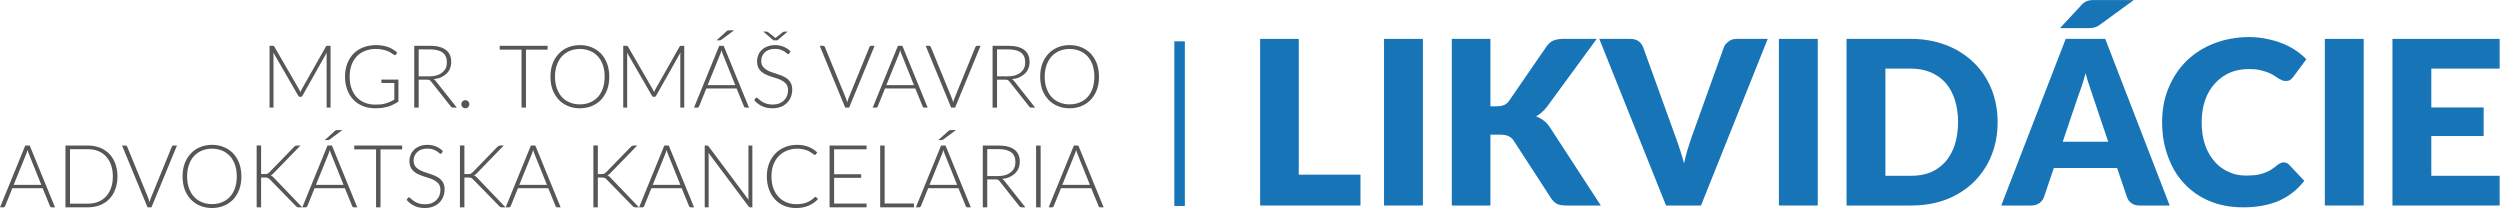 <?xml version="1.0" encoding="UTF-8" standalone="no"?>
<!DOCTYPE svg PUBLIC "-//W3C//DTD SVG 1.1//EN" "http://www.w3.org/Graphics/SVG/1.1/DTD/svg11.dtd">
<svg width="100%" height="100%" viewBox="0 0 2507 209" version="1.1" xmlns="http://www.w3.org/2000/svg" xmlns:xlink="http://www.w3.org/1999/xlink" xml:space="preserve" xmlns:serif="http://www.serif.com/" style="fill-rule:evenodd;clip-rule:evenodd;stroke-linejoin:round;stroke-miterlimit:2;">
    <g transform="matrix(1,0,0,1,-1.438,-505.903)">
        <g transform="matrix(4.167,0,0,4.167,0,0)">
            <g transform="matrix(21,0,0,21,63.009,147.299)">
                <path d="M0.445,-0.206C0.45,-0.197 0.454,-0.187 0.458,-0.176C0.46,-0.181 0.462,-0.187 0.464,-0.192C0.466,-0.197 0.469,-0.202 0.472,-0.207L0.75,-0.698C0.752,-0.702 0.755,-0.705 0.758,-0.706C0.76,-0.707 0.764,-0.708 0.769,-0.708L0.804,-0.708L0.804,0L0.759,0L0.759,-0.603C0.759,-0.612 0.76,-0.621 0.761,-0.631L0.482,-0.136C0.477,-0.127 0.471,-0.123 0.462,-0.123L0.454,-0.123C0.446,-0.123 0.439,-0.127 0.434,-0.136L0.148,-0.631C0.149,-0.621 0.15,-0.612 0.15,-0.603L0.15,0L0.105,0L0.105,-0.708L0.14,-0.708C0.145,-0.708 0.148,-0.707 0.151,-0.706C0.154,-0.705 0.157,-0.702 0.16,-0.698L0.445,-0.206Z" style="fill:rgb(87,85,85);fill-rule:nonzero;"/>
            </g>
            <g transform="matrix(21,0,0,21,82.077,147.299)">
                <path d="M0.409,-0.034C0.433,-0.034 0.456,-0.035 0.476,-0.037C0.496,-0.04 0.514,-0.044 0.531,-0.049C0.548,-0.054 0.565,-0.06 0.58,-0.067C0.596,-0.074 0.611,-0.082 0.627,-0.091L0.627,-0.282L0.491,-0.282C0.487,-0.282 0.484,-0.283 0.482,-0.285C0.479,-0.287 0.478,-0.29 0.478,-0.293L0.478,-0.321L0.674,-0.321L0.674,-0.07C0.656,-0.057 0.638,-0.046 0.619,-0.037C0.6,-0.027 0.579,-0.019 0.558,-0.012C0.536,-0.006 0.513,-0.001 0.488,0.003C0.462,0.006 0.435,0.008 0.406,0.008C0.355,0.008 0.308,-0.001 0.266,-0.018C0.224,-0.035 0.187,-0.059 0.157,-0.091C0.127,-0.122 0.104,-0.16 0.087,-0.205C0.07,-0.25 0.062,-0.299 0.062,-0.354C0.062,-0.409 0.07,-0.458 0.087,-0.503C0.104,-0.547 0.127,-0.585 0.158,-0.617C0.189,-0.648 0.226,-0.673 0.27,-0.69C0.314,-0.707 0.363,-0.716 0.417,-0.716C0.444,-0.716 0.469,-0.714 0.492,-0.71C0.515,-0.706 0.536,-0.701 0.556,-0.694C0.575,-0.687 0.594,-0.678 0.611,-0.667C0.628,-0.657 0.644,-0.645 0.66,-0.631L0.646,-0.609C0.643,-0.604 0.639,-0.602 0.634,-0.602C0.631,-0.602 0.628,-0.602 0.625,-0.604C0.62,-0.606 0.613,-0.61 0.603,-0.618C0.594,-0.625 0.581,-0.632 0.565,-0.641C0.549,-0.649 0.528,-0.656 0.504,-0.662C0.48,-0.668 0.45,-0.672 0.416,-0.672C0.37,-0.672 0.328,-0.664 0.291,-0.65C0.254,-0.635 0.222,-0.614 0.196,-0.587C0.17,-0.559 0.15,-0.526 0.136,-0.487C0.122,-0.447 0.115,-0.403 0.115,-0.354C0.115,-0.304 0.122,-0.259 0.136,-0.22C0.15,-0.18 0.17,-0.146 0.196,-0.119C0.222,-0.091 0.253,-0.07 0.289,-0.056C0.325,-0.041 0.365,-0.034 0.409,-0.034Z" style="fill:rgb(87,85,85);fill-rule:nonzero;"/>
            </g>
            <g transform="matrix(21,0,0,21,97.512,147.299)">
                <path d="M0.171,-0.32L0.171,0L0.12,0L0.12,-0.708L0.301,-0.708C0.382,-0.708 0.443,-0.692 0.484,-0.66C0.524,-0.629 0.544,-0.583 0.544,-0.522C0.544,-0.494 0.539,-0.47 0.53,-0.448C0.521,-0.425 0.507,-0.406 0.49,-0.389C0.472,-0.372 0.451,-0.358 0.427,-0.347C0.402,-0.336 0.374,-0.329 0.343,-0.326C0.351,-0.321 0.358,-0.314 0.365,-0.306L0.608,0L0.564,0C0.558,0 0.554,-0.001 0.55,-0.003C0.546,-0.005 0.542,-0.008 0.539,-0.013L0.312,-0.3C0.306,-0.307 0.3,-0.313 0.294,-0.316C0.287,-0.319 0.277,-0.32 0.264,-0.32L0.171,-0.32ZM0.171,-0.358L0.294,-0.358C0.325,-0.358 0.353,-0.362 0.378,-0.369C0.403,-0.377 0.424,-0.388 0.441,-0.402C0.458,-0.416 0.472,-0.432 0.481,-0.452C0.49,-0.472 0.494,-0.494 0.494,-0.519C0.494,-0.569 0.478,-0.606 0.445,-0.631C0.412,-0.655 0.364,-0.667 0.301,-0.667L0.171,-0.667L0.171,-0.358Z" style="fill:rgb(87,85,85);fill-rule:nonzero;"/>
            </g>
            <g transform="matrix(21,0,0,21,110.259,147.299)">
                <path d="M0.053,-0.039C0.053,-0.045 0.054,-0.051 0.056,-0.057C0.058,-0.062 0.062,-0.067 0.066,-0.071C0.07,-0.075 0.075,-0.079 0.08,-0.081C0.086,-0.084 0.092,-0.085 0.099,-0.085C0.105,-0.085 0.111,-0.084 0.117,-0.081C0.122,-0.079 0.127,-0.075 0.131,-0.071C0.135,-0.067 0.139,-0.062 0.141,-0.057C0.144,-0.051 0.145,-0.045 0.145,-0.039C0.145,-0.032 0.144,-0.026 0.141,-0.02C0.139,-0.015 0.135,-0.01 0.131,-0.006C0.127,-0.002 0.122,0.002 0.117,0.004C0.111,0.006 0.105,0.008 0.099,0.008C0.086,0.008 0.075,0.003 0.066,-0.006C0.057,-0.015 0.053,-0.025 0.053,-0.039Z" style="fill:rgb(87,85,85);fill-rule:nonzero;"/>
            </g>
            <g transform="matrix(21,0,0,21,120.223,147.299)">
                <path d="M0.567,-0.708L0.567,-0.664L0.319,-0.664L0.319,0L0.268,0L0.268,-0.664L0.018,-0.664L0.018,-0.708L0.567,-0.708Z" style="fill:rgb(87,85,85);fill-rule:nonzero;"/>
            </g>
            <g transform="matrix(21,0,0,21,131.513,147.299)">
                <path d="M0.736,-0.354C0.736,-0.299 0.728,-0.25 0.712,-0.205C0.695,-0.161 0.672,-0.123 0.643,-0.091C0.613,-0.06 0.577,-0.035 0.536,-0.018C0.495,-0.001 0.449,0.008 0.399,0.008C0.349,0.008 0.303,-0.001 0.262,-0.018C0.221,-0.035 0.185,-0.06 0.156,-0.091C0.126,-0.123 0.103,-0.161 0.086,-0.205C0.07,-0.25 0.062,-0.299 0.062,-0.354C0.062,-0.408 0.07,-0.458 0.086,-0.502C0.103,-0.547 0.126,-0.585 0.156,-0.616C0.185,-0.648 0.221,-0.672 0.262,-0.69C0.303,-0.707 0.349,-0.716 0.399,-0.716C0.449,-0.716 0.495,-0.707 0.536,-0.69C0.577,-0.673 0.613,-0.648 0.643,-0.617C0.672,-0.585 0.695,-0.547 0.712,-0.502C0.728,-0.458 0.736,-0.408 0.736,-0.354ZM0.683,-0.354C0.683,-0.403 0.676,-0.448 0.663,-0.487C0.649,-0.526 0.63,-0.56 0.605,-0.587C0.58,-0.614 0.55,-0.635 0.515,-0.65C0.48,-0.664 0.441,-0.672 0.399,-0.672C0.357,-0.672 0.318,-0.664 0.283,-0.65C0.248,-0.635 0.218,-0.614 0.193,-0.587C0.168,-0.56 0.149,-0.526 0.135,-0.487C0.121,-0.448 0.114,-0.403 0.114,-0.354C0.114,-0.304 0.121,-0.26 0.135,-0.221C0.149,-0.182 0.168,-0.148 0.193,-0.121C0.218,-0.094 0.248,-0.073 0.283,-0.059C0.318,-0.044 0.357,-0.037 0.399,-0.037C0.441,-0.037 0.48,-0.044 0.515,-0.059C0.55,-0.073 0.58,-0.094 0.605,-0.121C0.63,-0.148 0.649,-0.182 0.663,-0.221C0.676,-0.26 0.683,-0.304 0.683,-0.354Z" style="fill:rgb(87,85,85);fill-rule:nonzero;"/>
            </g>
            <g transform="matrix(21,0,0,21,148.124,147.299)">
                <path d="M0.445,-0.206C0.45,-0.197 0.454,-0.187 0.458,-0.176C0.46,-0.181 0.462,-0.187 0.464,-0.192C0.466,-0.197 0.469,-0.202 0.472,-0.207L0.75,-0.698C0.752,-0.702 0.755,-0.705 0.758,-0.706C0.76,-0.707 0.764,-0.708 0.769,-0.708L0.804,-0.708L0.804,0L0.759,0L0.759,-0.603C0.759,-0.612 0.76,-0.621 0.761,-0.631L0.482,-0.136C0.477,-0.127 0.471,-0.123 0.462,-0.123L0.454,-0.123C0.446,-0.123 0.439,-0.127 0.434,-0.136L0.148,-0.631C0.149,-0.621 0.15,-0.612 0.15,-0.603L0.15,0L0.105,0L0.105,-0.708L0.14,-0.708C0.145,-0.708 0.148,-0.707 0.151,-0.706C0.154,-0.705 0.157,-0.702 0.16,-0.698L0.445,-0.206Z" style="fill:rgb(87,85,85);fill-rule:nonzero;"/>
            </g>
            <g transform="matrix(21,0,0,21,167.192,147.299)">
                <path d="M0.638,0L0.598,0C0.593,0 0.59,-0.001 0.587,-0.004C0.584,-0.006 0.581,-0.01 0.58,-0.014L0.496,-0.219L0.149,-0.219L0.066,-0.014C0.064,-0.01 0.062,-0.007 0.059,-0.004C0.055,-0.001 0.051,0 0.047,0L0.008,0L0.297,-0.708L0.348,-0.708L0.638,0ZM0.164,-0.257L0.481,-0.257L0.337,-0.615C0.334,-0.62 0.332,-0.627 0.33,-0.634C0.327,-0.641 0.325,-0.649 0.323,-0.657C0.32,-0.649 0.318,-0.641 0.316,-0.634C0.313,-0.627 0.311,-0.62 0.309,-0.614L0.164,-0.257ZM0.467,-0.885L0.321,-0.777C0.317,-0.775 0.314,-0.773 0.311,-0.772C0.308,-0.771 0.305,-0.771 0.301,-0.771L0.266,-0.771L0.38,-0.874C0.384,-0.878 0.389,-0.881 0.393,-0.883C0.397,-0.884 0.403,-0.885 0.411,-0.885L0.467,-0.885Z" style="fill:rgb(87,85,85);fill-rule:nonzero;"/>
            </g>
            <g transform="matrix(21,0,0,21,180.938,147.299)">
                <path d="M0.447,-0.622C0.444,-0.616 0.44,-0.613 0.434,-0.613C0.43,-0.613 0.424,-0.616 0.417,-0.622C0.41,-0.628 0.401,-0.635 0.39,-0.643C0.378,-0.65 0.363,-0.657 0.346,-0.664C0.328,-0.67 0.307,-0.673 0.281,-0.673C0.255,-0.673 0.233,-0.669 0.213,-0.662C0.194,-0.655 0.177,-0.645 0.164,-0.632C0.151,-0.619 0.141,-0.605 0.134,-0.588C0.127,-0.571 0.124,-0.554 0.124,-0.536C0.124,-0.511 0.129,-0.492 0.139,-0.476C0.149,-0.46 0.163,-0.447 0.18,-0.436C0.196,-0.425 0.215,-0.416 0.236,-0.408C0.257,-0.401 0.279,-0.393 0.302,-0.386C0.324,-0.379 0.346,-0.371 0.367,-0.362C0.388,-0.353 0.407,-0.342 0.424,-0.329C0.44,-0.315 0.454,-0.299 0.464,-0.279C0.474,-0.26 0.479,-0.236 0.479,-0.207C0.479,-0.177 0.474,-0.149 0.464,-0.123C0.454,-0.097 0.439,-0.074 0.42,-0.055C0.4,-0.035 0.377,-0.02 0.349,-0.009C0.321,0.002 0.289,0.008 0.253,0.008C0.206,0.008 0.166,0 0.132,-0.017C0.098,-0.033 0.069,-0.056 0.044,-0.085L0.058,-0.107C0.062,-0.112 0.066,-0.114 0.072,-0.114C0.075,-0.114 0.078,-0.112 0.083,-0.108C0.088,-0.104 0.093,-0.099 0.1,-0.093C0.107,-0.087 0.115,-0.081 0.124,-0.074C0.133,-0.067 0.144,-0.061 0.157,-0.055C0.169,-0.049 0.183,-0.045 0.199,-0.041C0.215,-0.037 0.233,-0.035 0.254,-0.035C0.282,-0.035 0.307,-0.039 0.329,-0.047C0.35,-0.056 0.369,-0.067 0.384,-0.082C0.399,-0.097 0.411,-0.114 0.419,-0.134C0.427,-0.154 0.431,-0.176 0.431,-0.199C0.431,-0.224 0.426,-0.245 0.416,-0.261C0.406,-0.277 0.392,-0.29 0.376,-0.301C0.359,-0.312 0.34,-0.321 0.319,-0.329C0.298,-0.336 0.276,-0.343 0.254,-0.35C0.231,-0.357 0.209,-0.365 0.188,-0.374C0.167,-0.382 0.148,-0.393 0.132,-0.407C0.115,-0.42 0.101,-0.437 0.091,-0.457C0.081,-0.477 0.076,-0.503 0.076,-0.533C0.076,-0.557 0.081,-0.58 0.09,-0.602C0.098,-0.624 0.112,-0.643 0.129,-0.66C0.146,-0.677 0.168,-0.69 0.193,-0.7C0.219,-0.71 0.248,-0.716 0.281,-0.716C0.317,-0.716 0.35,-0.71 0.379,-0.698C0.408,-0.686 0.435,-0.669 0.459,-0.645L0.447,-0.622ZM0.147,-0.871L0.184,-0.871C0.186,-0.871 0.189,-0.87 0.192,-0.869C0.195,-0.868 0.198,-0.867 0.2,-0.866L0.279,-0.804C0.281,-0.802 0.283,-0.801 0.284,-0.8C0.285,-0.799 0.286,-0.798 0.287,-0.797L0.295,-0.804L0.373,-0.866C0.375,-0.867 0.378,-0.868 0.381,-0.869C0.384,-0.87 0.387,-0.871 0.39,-0.871L0.427,-0.871L0.309,-0.771L0.264,-0.771L0.147,-0.871Z" style="fill:rgb(87,85,85);fill-rule:nonzero;"/>
            </g>
            <g transform="matrix(21,0,0,21,197.447,147.299)">
                <path d="M0.008,-0.708L0.048,-0.708C0.053,-0.708 0.057,-0.706 0.06,-0.704C0.063,-0.701 0.065,-0.698 0.067,-0.694L0.308,-0.107C0.314,-0.092 0.319,-0.075 0.323,-0.058C0.327,-0.076 0.332,-0.092 0.338,-0.107L0.578,-0.694C0.58,-0.698 0.582,-0.701 0.585,-0.704C0.588,-0.706 0.592,-0.708 0.597,-0.708L0.637,-0.708L0.345,0L0.3,0L0.008,-0.708Z" style="fill:rgb(87,85,85);fill-rule:nonzero;"/>
            </g>
            <g transform="matrix(21,0,0,21,210.196,147.299)">
                <path d="M0.638,0L0.598,0C0.593,0 0.59,-0.001 0.587,-0.004C0.584,-0.006 0.581,-0.01 0.58,-0.014L0.496,-0.219L0.149,-0.219L0.066,-0.014C0.064,-0.01 0.062,-0.007 0.059,-0.004C0.055,-0.001 0.051,0 0.047,0L0.008,0L0.297,-0.708L0.348,-0.708L0.638,0ZM0.164,-0.257L0.481,-0.257L0.337,-0.615C0.334,-0.62 0.332,-0.627 0.33,-0.634C0.327,-0.641 0.325,-0.649 0.323,-0.657C0.32,-0.649 0.318,-0.641 0.316,-0.634C0.313,-0.627 0.311,-0.62 0.309,-0.614L0.164,-0.257Z" style="fill:rgb(87,85,85);fill-rule:nonzero;"/>
            </g>
            <g transform="matrix(21,0,0,21,222.945,147.299)">
                <path d="M0.008,-0.708L0.048,-0.708C0.053,-0.708 0.057,-0.706 0.06,-0.704C0.063,-0.701 0.065,-0.698 0.067,-0.694L0.308,-0.107C0.314,-0.092 0.319,-0.075 0.323,-0.058C0.327,-0.076 0.332,-0.092 0.338,-0.107L0.578,-0.694C0.58,-0.698 0.582,-0.701 0.585,-0.704C0.588,-0.706 0.592,-0.708 0.597,-0.708L0.637,-0.708L0.345,0L0.3,0L0.008,-0.708Z" style="fill:rgb(87,85,85);fill-rule:nonzero;"/>
            </g>
            <g transform="matrix(21,0,0,21,236.692,147.299)">
                <path d="M0.171,-0.32L0.171,0L0.12,0L0.12,-0.708L0.301,-0.708C0.382,-0.708 0.443,-0.692 0.484,-0.66C0.524,-0.629 0.544,-0.583 0.544,-0.522C0.544,-0.494 0.539,-0.47 0.53,-0.448C0.521,-0.425 0.507,-0.406 0.49,-0.389C0.472,-0.372 0.451,-0.358 0.427,-0.347C0.402,-0.336 0.374,-0.329 0.343,-0.326C0.351,-0.321 0.358,-0.314 0.365,-0.306L0.608,0L0.564,0C0.558,0 0.554,-0.001 0.55,-0.003C0.546,-0.005 0.542,-0.008 0.539,-0.013L0.312,-0.3C0.306,-0.307 0.3,-0.313 0.294,-0.316C0.287,-0.319 0.277,-0.32 0.264,-0.32L0.171,-0.32ZM0.171,-0.358L0.294,-0.358C0.325,-0.358 0.353,-0.362 0.378,-0.369C0.403,-0.377 0.424,-0.388 0.441,-0.402C0.458,-0.416 0.472,-0.432 0.481,-0.452C0.49,-0.472 0.494,-0.494 0.494,-0.519C0.494,-0.569 0.478,-0.606 0.445,-0.631C0.412,-0.655 0.364,-0.667 0.301,-0.667L0.171,-0.667L0.171,-0.358Z" style="fill:rgb(87,85,85);fill-rule:nonzero;"/>
            </g>
            <g transform="matrix(21,0,0,21,249.365,147.299)">
                <path d="M0.736,-0.354C0.736,-0.299 0.728,-0.25 0.712,-0.205C0.695,-0.161 0.672,-0.123 0.643,-0.091C0.613,-0.06 0.577,-0.035 0.536,-0.018C0.495,-0.001 0.449,0.008 0.399,0.008C0.349,0.008 0.303,-0.001 0.262,-0.018C0.221,-0.035 0.185,-0.06 0.156,-0.091C0.126,-0.123 0.103,-0.161 0.086,-0.205C0.07,-0.25 0.062,-0.299 0.062,-0.354C0.062,-0.408 0.07,-0.458 0.086,-0.502C0.103,-0.547 0.126,-0.585 0.156,-0.616C0.185,-0.648 0.221,-0.672 0.262,-0.69C0.303,-0.707 0.349,-0.716 0.399,-0.716C0.449,-0.716 0.495,-0.707 0.536,-0.69C0.577,-0.673 0.613,-0.648 0.643,-0.617C0.672,-0.585 0.695,-0.547 0.712,-0.502C0.728,-0.458 0.736,-0.408 0.736,-0.354ZM0.683,-0.354C0.683,-0.403 0.676,-0.448 0.663,-0.487C0.649,-0.526 0.63,-0.56 0.605,-0.587C0.58,-0.614 0.55,-0.635 0.515,-0.65C0.48,-0.664 0.441,-0.672 0.399,-0.672C0.357,-0.672 0.318,-0.664 0.283,-0.65C0.248,-0.635 0.218,-0.614 0.193,-0.587C0.168,-0.56 0.149,-0.526 0.135,-0.487C0.121,-0.448 0.114,-0.403 0.114,-0.354C0.114,-0.304 0.121,-0.26 0.135,-0.221C0.149,-0.182 0.168,-0.148 0.193,-0.121C0.218,-0.094 0.248,-0.073 0.283,-0.059C0.318,-0.044 0.357,-0.037 0.399,-0.037C0.441,-0.037 0.48,-0.044 0.515,-0.059C0.55,-0.073 0.58,-0.094 0.605,-0.121C0.63,-0.148 0.649,-0.182 0.663,-0.221C0.676,-0.26 0.683,-0.304 0.683,-0.354Z" style="fill:rgb(87,85,85);fill-rule:nonzero;"/>
            </g>
            <g transform="matrix(21,0,0,21,0.188,171.299)">
                <path d="M0.638,0L0.598,0C0.593,0 0.59,-0.001 0.587,-0.004C0.584,-0.006 0.581,-0.01 0.58,-0.014L0.496,-0.219L0.149,-0.219L0.066,-0.014C0.064,-0.01 0.062,-0.007 0.059,-0.004C0.055,-0.001 0.051,0 0.047,0L0.008,0L0.297,-0.708L0.348,-0.708L0.638,0ZM0.164,-0.257L0.481,-0.257L0.337,-0.615C0.334,-0.62 0.332,-0.627 0.33,-0.634C0.327,-0.641 0.325,-0.649 0.323,-0.657C0.32,-0.649 0.318,-0.641 0.316,-0.634C0.313,-0.627 0.311,-0.62 0.309,-0.614L0.164,-0.257Z" style="fill:rgb(87,85,85);fill-rule:nonzero;"/>
            </g>
            <g transform="matrix(21,0,0,21,13.893,171.299)">
                <path d="M0.701,-0.354C0.701,-0.299 0.692,-0.25 0.676,-0.207C0.66,-0.163 0.637,-0.126 0.607,-0.095C0.577,-0.064 0.542,-0.041 0.501,-0.025C0.459,-0.008 0.413,0 0.363,0L0.105,0L0.105,-0.708L0.363,-0.708C0.413,-0.708 0.459,-0.699 0.501,-0.683C0.542,-0.667 0.577,-0.643 0.607,-0.613C0.637,-0.582 0.66,-0.545 0.676,-0.501C0.692,-0.457 0.701,-0.408 0.701,-0.354ZM0.648,-0.354C0.648,-0.403 0.641,-0.447 0.627,-0.486C0.613,-0.525 0.594,-0.557 0.569,-0.584C0.544,-0.611 0.515,-0.631 0.48,-0.645C0.444,-0.659 0.406,-0.666 0.363,-0.666L0.157,-0.666L0.157,-0.042L0.363,-0.042C0.406,-0.042 0.444,-0.049 0.48,-0.063C0.515,-0.077 0.544,-0.097 0.569,-0.124C0.594,-0.15 0.613,-0.183 0.627,-0.222C0.641,-0.26 0.648,-0.304 0.648,-0.354Z" style="fill:rgb(87,85,85);fill-rule:nonzero;"/>
            </g>
            <g transform="matrix(21,0,0,21,29.552,171.299)">
                <path d="M0.008,-0.708L0.048,-0.708C0.053,-0.708 0.057,-0.706 0.06,-0.704C0.063,-0.701 0.065,-0.698 0.067,-0.694L0.308,-0.107C0.314,-0.092 0.319,-0.075 0.323,-0.058C0.327,-0.076 0.332,-0.092 0.338,-0.107L0.578,-0.694C0.58,-0.698 0.582,-0.701 0.585,-0.704C0.588,-0.706 0.592,-0.708 0.597,-0.708L0.637,-0.708L0.345,0L0.3,0L0.008,-0.708Z" style="fill:rgb(87,85,85);fill-rule:nonzero;"/>
            </g>
            <g transform="matrix(21,0,0,21,42.98,171.299)">
                <path d="M0.736,-0.354C0.736,-0.299 0.728,-0.25 0.712,-0.205C0.695,-0.161 0.672,-0.123 0.643,-0.091C0.613,-0.06 0.577,-0.035 0.536,-0.018C0.495,-0.001 0.449,0.008 0.399,0.008C0.349,0.008 0.303,-0.001 0.262,-0.018C0.221,-0.035 0.185,-0.06 0.156,-0.091C0.126,-0.123 0.103,-0.161 0.086,-0.205C0.07,-0.25 0.062,-0.299 0.062,-0.354C0.062,-0.408 0.07,-0.458 0.086,-0.502C0.103,-0.547 0.126,-0.585 0.156,-0.616C0.185,-0.648 0.221,-0.672 0.262,-0.69C0.303,-0.707 0.349,-0.716 0.399,-0.716C0.449,-0.716 0.495,-0.707 0.536,-0.69C0.577,-0.673 0.613,-0.648 0.643,-0.617C0.672,-0.585 0.695,-0.547 0.712,-0.502C0.728,-0.458 0.736,-0.408 0.736,-0.354ZM0.683,-0.354C0.683,-0.403 0.676,-0.448 0.663,-0.487C0.649,-0.526 0.63,-0.56 0.605,-0.587C0.58,-0.614 0.55,-0.635 0.515,-0.65C0.48,-0.664 0.441,-0.672 0.399,-0.672C0.357,-0.672 0.318,-0.664 0.283,-0.65C0.248,-0.635 0.218,-0.614 0.193,-0.587C0.168,-0.56 0.149,-0.526 0.135,-0.487C0.121,-0.448 0.114,-0.403 0.114,-0.354C0.114,-0.304 0.121,-0.26 0.135,-0.221C0.149,-0.182 0.168,-0.148 0.193,-0.121C0.218,-0.094 0.248,-0.073 0.283,-0.059C0.318,-0.044 0.357,-0.037 0.399,-0.037C0.441,-0.037 0.48,-0.044 0.515,-0.059C0.55,-0.073 0.58,-0.094 0.605,-0.121C0.63,-0.148 0.649,-0.182 0.663,-0.221C0.676,-0.26 0.683,-0.304 0.683,-0.354Z" style="fill:rgb(87,85,85);fill-rule:nonzero;"/>
            </g>
            <g transform="matrix(21,0,0,21,59.59,171.299)">
                <path d="M0.171,-0.381L0.213,-0.381C0.219,-0.381 0.225,-0.381 0.23,-0.382C0.234,-0.382 0.238,-0.383 0.242,-0.385C0.246,-0.386 0.25,-0.388 0.253,-0.391C0.256,-0.393 0.26,-0.396 0.264,-0.4L0.549,-0.693C0.554,-0.698 0.559,-0.702 0.564,-0.704C0.568,-0.706 0.574,-0.708 0.581,-0.708L0.622,-0.708L0.313,-0.39C0.307,-0.383 0.301,-0.378 0.296,-0.375C0.291,-0.371 0.286,-0.368 0.28,-0.366C0.287,-0.364 0.293,-0.36 0.299,-0.356C0.304,-0.352 0.31,-0.347 0.316,-0.34L0.642,0L0.6,0C0.591,0 0.585,-0.001 0.582,-0.004C0.578,-0.006 0.574,-0.01 0.57,-0.014L0.271,-0.32C0.267,-0.323 0.264,-0.326 0.261,-0.329C0.258,-0.332 0.254,-0.334 0.25,-0.336C0.246,-0.338 0.242,-0.339 0.237,-0.34C0.231,-0.341 0.225,-0.341 0.217,-0.341L0.171,-0.341L0.171,0L0.12,0L0.12,-0.709L0.171,-0.709L0.171,-0.381Z" style="fill:rgb(87,85,85);fill-rule:nonzero;"/>
            </g>
            <g transform="matrix(21,0,0,21,72.923,171.299)">
                <path d="M0.638,0L0.598,0C0.593,0 0.59,-0.001 0.587,-0.004C0.584,-0.006 0.581,-0.01 0.58,-0.014L0.496,-0.219L0.149,-0.219L0.066,-0.014C0.064,-0.01 0.062,-0.007 0.059,-0.004C0.055,-0.001 0.051,0 0.047,0L0.008,0L0.297,-0.708L0.348,-0.708L0.638,0ZM0.164,-0.257L0.481,-0.257L0.337,-0.615C0.334,-0.62 0.332,-0.627 0.33,-0.634C0.327,-0.641 0.325,-0.649 0.323,-0.657C0.32,-0.649 0.318,-0.641 0.316,-0.634C0.313,-0.627 0.311,-0.62 0.309,-0.614L0.164,-0.257ZM0.467,-0.885L0.321,-0.777C0.317,-0.775 0.314,-0.773 0.311,-0.772C0.308,-0.771 0.305,-0.771 0.301,-0.771L0.266,-0.771L0.38,-0.874C0.384,-0.878 0.389,-0.881 0.393,-0.883C0.397,-0.884 0.403,-0.885 0.411,-0.885L0.467,-0.885Z" style="fill:rgb(87,85,85);fill-rule:nonzero;"/>
            </g>
            <g transform="matrix(21,0,0,21,85.216,171.299)">
                <path d="M0.567,-0.708L0.567,-0.664L0.319,-0.664L0.319,0L0.268,0L0.268,-0.664L0.018,-0.664L0.018,-0.708L0.567,-0.708Z" style="fill:rgb(87,85,85);fill-rule:nonzero;"/>
            </g>
            <g transform="matrix(21,0,0,21,97.279,171.299)">
                <path d="M0.447,-0.622C0.444,-0.616 0.44,-0.613 0.434,-0.613C0.43,-0.613 0.424,-0.616 0.417,-0.622C0.41,-0.628 0.401,-0.635 0.39,-0.643C0.378,-0.65 0.363,-0.657 0.346,-0.664C0.328,-0.67 0.307,-0.673 0.281,-0.673C0.255,-0.673 0.233,-0.669 0.213,-0.662C0.194,-0.655 0.177,-0.645 0.164,-0.632C0.151,-0.619 0.141,-0.605 0.134,-0.588C0.127,-0.571 0.124,-0.554 0.124,-0.536C0.124,-0.511 0.129,-0.492 0.139,-0.476C0.149,-0.46 0.163,-0.447 0.18,-0.436C0.196,-0.425 0.215,-0.416 0.236,-0.408C0.257,-0.401 0.279,-0.393 0.302,-0.386C0.324,-0.379 0.346,-0.371 0.367,-0.362C0.388,-0.353 0.407,-0.342 0.424,-0.329C0.44,-0.315 0.454,-0.299 0.464,-0.279C0.474,-0.26 0.479,-0.236 0.479,-0.207C0.479,-0.177 0.474,-0.149 0.464,-0.123C0.454,-0.097 0.439,-0.074 0.42,-0.055C0.4,-0.035 0.377,-0.02 0.349,-0.009C0.321,0.002 0.289,0.008 0.253,0.008C0.206,0.008 0.166,0 0.132,-0.017C0.098,-0.033 0.069,-0.056 0.044,-0.085L0.058,-0.107C0.062,-0.112 0.066,-0.114 0.072,-0.114C0.075,-0.114 0.078,-0.112 0.083,-0.108C0.088,-0.104 0.093,-0.099 0.1,-0.093C0.107,-0.087 0.115,-0.081 0.124,-0.074C0.133,-0.067 0.144,-0.061 0.157,-0.055C0.169,-0.049 0.183,-0.045 0.199,-0.041C0.215,-0.037 0.233,-0.035 0.254,-0.035C0.282,-0.035 0.307,-0.039 0.329,-0.047C0.35,-0.056 0.369,-0.067 0.384,-0.082C0.399,-0.097 0.411,-0.114 0.419,-0.134C0.427,-0.154 0.431,-0.176 0.431,-0.199C0.431,-0.224 0.426,-0.245 0.416,-0.261C0.406,-0.277 0.392,-0.29 0.376,-0.301C0.359,-0.312 0.34,-0.321 0.319,-0.329C0.298,-0.336 0.276,-0.343 0.254,-0.35C0.231,-0.357 0.209,-0.365 0.188,-0.374C0.167,-0.382 0.148,-0.393 0.132,-0.407C0.115,-0.42 0.101,-0.437 0.091,-0.457C0.081,-0.477 0.076,-0.503 0.076,-0.533C0.076,-0.557 0.081,-0.58 0.09,-0.602C0.098,-0.624 0.112,-0.643 0.129,-0.66C0.146,-0.677 0.168,-0.69 0.193,-0.7C0.219,-0.71 0.248,-0.716 0.281,-0.716C0.317,-0.716 0.35,-0.71 0.379,-0.698C0.408,-0.686 0.435,-0.669 0.459,-0.645L0.447,-0.622Z" style="fill:rgb(87,85,85);fill-rule:nonzero;"/>
            </g>
            <g transform="matrix(21,0,0,21,108.512,171.299)">
                <path d="M0.171,-0.381L0.213,-0.381C0.219,-0.381 0.225,-0.381 0.23,-0.382C0.234,-0.382 0.238,-0.383 0.242,-0.385C0.246,-0.386 0.25,-0.388 0.253,-0.391C0.256,-0.393 0.26,-0.396 0.264,-0.4L0.549,-0.693C0.554,-0.698 0.559,-0.702 0.564,-0.704C0.568,-0.706 0.574,-0.708 0.581,-0.708L0.622,-0.708L0.313,-0.39C0.307,-0.383 0.301,-0.378 0.296,-0.375C0.291,-0.371 0.286,-0.368 0.28,-0.366C0.287,-0.364 0.293,-0.36 0.299,-0.356C0.304,-0.352 0.31,-0.347 0.316,-0.34L0.642,0L0.6,0C0.591,0 0.585,-0.001 0.582,-0.004C0.578,-0.006 0.574,-0.01 0.57,-0.014L0.271,-0.32C0.267,-0.323 0.264,-0.326 0.261,-0.329C0.258,-0.332 0.254,-0.334 0.25,-0.336C0.246,-0.338 0.242,-0.339 0.237,-0.34C0.231,-0.341 0.225,-0.341 0.217,-0.341L0.171,-0.341L0.171,0L0.12,0L0.12,-0.709L0.171,-0.709L0.171,-0.381Z" style="fill:rgb(87,85,85);fill-rule:nonzero;"/>
            </g>
            <g transform="matrix(21,0,0,21,121.867,171.299)">
                <path d="M0.638,0L0.598,0C0.593,0 0.59,-0.001 0.587,-0.004C0.584,-0.006 0.581,-0.01 0.58,-0.014L0.496,-0.219L0.149,-0.219L0.066,-0.014C0.064,-0.01 0.062,-0.007 0.059,-0.004C0.055,-0.001 0.051,0 0.047,0L0.008,0L0.297,-0.708L0.348,-0.708L0.638,0ZM0.164,-0.257L0.481,-0.257L0.337,-0.615C0.334,-0.62 0.332,-0.627 0.33,-0.634C0.327,-0.641 0.325,-0.649 0.323,-0.657C0.32,-0.649 0.318,-0.641 0.316,-0.634C0.313,-0.627 0.311,-0.62 0.309,-0.614L0.164,-0.257Z" style="fill:rgb(87,85,85);fill-rule:nonzero;"/>
            </g>
            <g transform="matrix(21,0,0,21,140.625,171.299)">
                <path d="M0.171,-0.381L0.213,-0.381C0.219,-0.381 0.225,-0.381 0.23,-0.382C0.234,-0.382 0.238,-0.383 0.242,-0.385C0.246,-0.386 0.25,-0.388 0.253,-0.391C0.256,-0.393 0.26,-0.396 0.264,-0.4L0.549,-0.693C0.554,-0.698 0.559,-0.702 0.564,-0.704C0.568,-0.706 0.574,-0.708 0.581,-0.708L0.622,-0.708L0.313,-0.39C0.307,-0.383 0.301,-0.378 0.296,-0.375C0.291,-0.371 0.286,-0.368 0.28,-0.366C0.287,-0.364 0.293,-0.36 0.299,-0.356C0.304,-0.352 0.31,-0.347 0.316,-0.34L0.642,0L0.6,0C0.591,0 0.585,-0.001 0.582,-0.004C0.578,-0.006 0.574,-0.01 0.57,-0.014L0.271,-0.32C0.267,-0.323 0.264,-0.326 0.261,-0.329C0.258,-0.332 0.254,-0.334 0.25,-0.336C0.246,-0.338 0.242,-0.339 0.237,-0.34C0.231,-0.341 0.225,-0.341 0.217,-0.341L0.171,-0.341L0.171,0L0.12,0L0.12,-0.709L0.171,-0.709L0.171,-0.381Z" style="fill:rgb(87,85,85);fill-rule:nonzero;"/>
            </g>
            <g transform="matrix(21,0,0,21,153.979,171.299)">
                <path d="M0.638,0L0.598,0C0.593,0 0.59,-0.001 0.587,-0.004C0.584,-0.006 0.581,-0.01 0.58,-0.014L0.496,-0.219L0.149,-0.219L0.066,-0.014C0.064,-0.01 0.062,-0.007 0.059,-0.004C0.055,-0.001 0.051,0 0.047,0L0.008,0L0.297,-0.708L0.348,-0.708L0.638,0ZM0.164,-0.257L0.481,-0.257L0.337,-0.615C0.334,-0.62 0.332,-0.627 0.33,-0.634C0.327,-0.641 0.325,-0.649 0.323,-0.657C0.32,-0.649 0.318,-0.641 0.316,-0.634C0.313,-0.627 0.311,-0.62 0.309,-0.614L0.164,-0.257Z" style="fill:rgb(87,85,85);fill-rule:nonzero;"/>
            </g>
            <g transform="matrix(21,0,0,21,167.732,171.299)">
                <path d="M0.13,-0.708C0.135,-0.708 0.138,-0.707 0.141,-0.706C0.144,-0.705 0.147,-0.702 0.15,-0.698L0.608,-0.085C0.607,-0.095 0.606,-0.105 0.606,-0.114L0.606,-0.708L0.651,-0.708L0.651,0L0.627,0C0.619,0 0.613,-0.003 0.608,-0.01L0.148,-0.624C0.149,-0.614 0.15,-0.604 0.15,-0.596L0.15,0L0.105,0L0.105,-0.708L0.13,-0.708Z" style="fill:rgb(87,85,85);fill-rule:nonzero;"/>
            </g>
            <g transform="matrix(21,0,0,21,183.586,171.299)">
                <path d="M0.619,-0.119C0.622,-0.119 0.625,-0.118 0.628,-0.116L0.648,-0.094C0.633,-0.078 0.617,-0.064 0.6,-0.052C0.582,-0.039 0.563,-0.029 0.543,-0.02C0.522,-0.011 0.5,-0.004 0.475,0.001C0.451,0.006 0.424,0.008 0.395,0.008C0.345,0.008 0.301,-0.001 0.26,-0.018C0.219,-0.035 0.184,-0.059 0.155,-0.091C0.126,-0.122 0.103,-0.16 0.087,-0.205C0.07,-0.25 0.062,-0.299 0.062,-0.354C0.062,-0.408 0.07,-0.457 0.087,-0.501C0.104,-0.545 0.128,-0.583 0.158,-0.615C0.189,-0.647 0.225,-0.672 0.268,-0.689C0.31,-0.707 0.357,-0.716 0.409,-0.716C0.434,-0.716 0.458,-0.714 0.479,-0.71C0.5,-0.706 0.52,-0.7 0.539,-0.693C0.557,-0.686 0.575,-0.677 0.591,-0.667C0.607,-0.656 0.623,-0.644 0.639,-0.63L0.624,-0.607C0.621,-0.603 0.617,-0.601 0.611,-0.601C0.608,-0.601 0.604,-0.603 0.6,-0.606C0.595,-0.61 0.589,-0.614 0.582,-0.619C0.575,-0.624 0.566,-0.63 0.556,-0.636C0.546,-0.642 0.534,-0.648 0.52,-0.653C0.505,-0.658 0.489,-0.663 0.471,-0.666C0.453,-0.67 0.432,-0.672 0.409,-0.672C0.366,-0.672 0.326,-0.664 0.29,-0.649C0.254,-0.634 0.223,-0.613 0.197,-0.586C0.171,-0.558 0.151,-0.525 0.136,-0.486C0.122,-0.447 0.115,-0.403 0.115,-0.354C0.115,-0.304 0.122,-0.259 0.136,-0.22C0.15,-0.181 0.17,-0.147 0.196,-0.12C0.221,-0.093 0.251,-0.072 0.285,-0.058C0.32,-0.043 0.357,-0.036 0.398,-0.036C0.423,-0.036 0.445,-0.038 0.465,-0.041C0.485,-0.044 0.503,-0.049 0.52,-0.056C0.537,-0.063 0.552,-0.071 0.567,-0.081C0.581,-0.09 0.595,-0.101 0.609,-0.115C0.611,-0.116 0.612,-0.117 0.614,-0.118C0.615,-0.119 0.617,-0.119 0.619,-0.119Z" style="fill:rgb(87,85,85);fill-rule:nonzero;"/>
            </g>
            <g transform="matrix(21,0,0,21,197.78,171.299)">
                <path d="M0.529,-0.708L0.529,-0.665L0.157,-0.665L0.157,-0.379L0.467,-0.379L0.467,-0.338L0.157,-0.338L0.157,-0.043L0.529,-0.043L0.529,0L0.105,0L0.105,-0.708L0.529,-0.708Z" style="fill:rgb(87,85,85);fill-rule:nonzero;"/>
            </g>
            <g transform="matrix(21,0,0,21,209.958,171.299)">
                <path d="M0.156,-0.044L0.492,-0.044L0.492,0L0.105,0L0.105,-0.708L0.156,-0.708L0.156,-0.044Z" style="fill:rgb(87,85,85);fill-rule:nonzero;"/>
            </g>
            <g transform="matrix(21,0,0,21,220.582,171.299)">
                <path d="M0.638,0L0.598,0C0.593,0 0.59,-0.001 0.587,-0.004C0.584,-0.006 0.581,-0.01 0.58,-0.014L0.496,-0.219L0.149,-0.219L0.066,-0.014C0.064,-0.01 0.062,-0.007 0.059,-0.004C0.055,-0.001 0.051,0 0.047,0L0.008,0L0.297,-0.708L0.348,-0.708L0.638,0ZM0.164,-0.257L0.481,-0.257L0.337,-0.615C0.334,-0.62 0.332,-0.627 0.33,-0.634C0.327,-0.641 0.325,-0.649 0.323,-0.657C0.32,-0.649 0.318,-0.641 0.316,-0.634C0.313,-0.627 0.311,-0.62 0.309,-0.614L0.164,-0.257ZM0.467,-0.885L0.321,-0.777C0.317,-0.775 0.314,-0.773 0.311,-0.772C0.308,-0.771 0.305,-0.771 0.301,-0.771L0.266,-0.771L0.38,-0.874C0.384,-0.878 0.389,-0.881 0.393,-0.883C0.397,-0.884 0.403,-0.885 0.411,-0.885L0.467,-0.885Z" style="fill:rgb(87,85,85);fill-rule:nonzero;"/>
            </g>
            <g transform="matrix(21,0,0,21,234.336,171.299)">
                <path d="M0.171,-0.32L0.171,0L0.12,0L0.12,-0.708L0.301,-0.708C0.382,-0.708 0.443,-0.692 0.484,-0.66C0.524,-0.629 0.544,-0.583 0.544,-0.522C0.544,-0.494 0.539,-0.47 0.53,-0.448C0.521,-0.425 0.507,-0.406 0.49,-0.389C0.472,-0.372 0.451,-0.358 0.427,-0.347C0.402,-0.336 0.374,-0.329 0.343,-0.326C0.351,-0.321 0.358,-0.314 0.365,-0.306L0.608,0L0.564,0C0.558,0 0.554,-0.001 0.55,-0.003C0.546,-0.005 0.542,-0.008 0.539,-0.013L0.312,-0.3C0.306,-0.307 0.3,-0.313 0.294,-0.316C0.287,-0.319 0.277,-0.32 0.264,-0.32L0.171,-0.32ZM0.171,-0.358L0.294,-0.358C0.325,-0.358 0.353,-0.362 0.378,-0.369C0.403,-0.377 0.424,-0.388 0.441,-0.402C0.458,-0.416 0.472,-0.432 0.481,-0.452C0.49,-0.472 0.494,-0.494 0.494,-0.519C0.494,-0.569 0.478,-0.606 0.445,-0.631C0.412,-0.655 0.364,-0.667 0.301,-0.667L0.171,-0.667L0.171,-0.358Z" style="fill:rgb(87,85,85);fill-rule:nonzero;"/>
            </g>
            <g transform="matrix(21,0,0,21,247.081,171.299)">
                <rect x="0.124" y="-0.708" width="0.052" height="0.708" style="fill:rgb(87,85,85);fill-rule:nonzero;"/>
            </g>
            <g transform="matrix(21,0,0,21,252.539,171.299)">
                <path d="M0.638,0L0.598,0C0.593,0 0.59,-0.001 0.587,-0.004C0.584,-0.006 0.581,-0.01 0.58,-0.014L0.496,-0.219L0.149,-0.219L0.066,-0.014C0.064,-0.01 0.062,-0.007 0.059,-0.004C0.055,-0.001 0.051,0 0.047,0L0.008,0L0.297,-0.708L0.348,-0.708L0.638,0ZM0.164,-0.257L0.481,-0.257L0.337,-0.615C0.334,-0.62 0.332,-0.627 0.33,-0.634C0.327,-0.641 0.325,-0.649 0.323,-0.657C0.32,-0.649 0.318,-0.641 0.316,-0.634C0.313,-0.627 0.311,-0.62 0.309,-0.614L0.164,-0.257Z" style="fill:rgb(87,85,85);fill-rule:nonzero;"/>
            </g>
            <g transform="matrix(55,0,0,55,300.3,170.862)">
                <path d="M0.229,-0.135L0.499,-0.135L0.499,0L0.06,0L0.06,-0.729L0.229,-0.729L0.229,-0.135Z" style="fill:rgb(22,116,183);fill-rule:nonzero;"/>
            </g>
            <g transform="matrix(55,0,0,55,329.294,170.862)">
                <rect x="0.075" y="-0.729" width="0.17" height="0.729" style="fill:rgb(22,116,183);fill-rule:nonzero;"/>
            </g>
            <g transform="matrix(55,0,0,55,346.422,170.862)">
                <path d="M0.229,-0.434L0.256,-0.434C0.281,-0.434 0.299,-0.441 0.31,-0.457L0.474,-0.695C0.483,-0.708 0.493,-0.717 0.505,-0.722C0.516,-0.726 0.53,-0.729 0.547,-0.729L0.694,-0.729L0.478,-0.434C0.47,-0.423 0.462,-0.415 0.454,-0.408C0.446,-0.401 0.437,-0.395 0.429,-0.39C0.441,-0.385 0.453,-0.379 0.463,-0.371C0.474,-0.363 0.483,-0.352 0.492,-0.338L0.712,0L0.561,0C0.551,0 0.543,-0.001 0.536,-0.002C0.529,-0.003 0.524,-0.005 0.519,-0.008C0.514,-0.011 0.509,-0.014 0.506,-0.018C0.502,-0.022 0.498,-0.026 0.495,-0.031L0.33,-0.285C0.324,-0.294 0.316,-0.3 0.307,-0.304C0.298,-0.308 0.286,-0.31 0.27,-0.31L0.229,-0.31L0.229,0L0.06,0L0.06,-0.729L0.229,-0.729L0.229,-0.434Z" style="fill:rgb(22,116,183);fill-rule:nonzero;"/>
            </g>
            <g transform="matrix(55,0,0,55,385.22,170.862)">
                <path d="M0,-0.729L0.136,-0.729C0.151,-0.729 0.163,-0.725 0.172,-0.719C0.181,-0.712 0.188,-0.703 0.192,-0.692L0.333,-0.302C0.339,-0.285 0.346,-0.267 0.352,-0.247C0.359,-0.227 0.365,-0.206 0.371,-0.184C0.375,-0.206 0.381,-0.227 0.387,-0.247C0.393,-0.267 0.399,-0.285 0.405,-0.302L0.545,-0.692C0.548,-0.701 0.555,-0.71 0.565,-0.717C0.574,-0.725 0.586,-0.729 0.6,-0.729L0.737,-0.729L0.445,0L0.292,0L0,-0.729Z" style="fill:rgb(22,116,183);fill-rule:nonzero;"/>
            </g>
            <g transform="matrix(55,0,0,55,424.32,170.862)">
                <rect x="0.075" y="-0.729" width="0.17" height="0.729" style="fill:rgb(22,116,183);fill-rule:nonzero;"/>
            </g>
            <g transform="matrix(55,0,0,55,441.421,170.862)">
                <path d="M0.721,-0.365C0.721,-0.312 0.712,-0.263 0.694,-0.219C0.676,-0.174 0.65,-0.136 0.617,-0.103C0.584,-0.071 0.544,-0.045 0.498,-0.027C0.451,-0.009 0.4,0 0.343,0L0.06,0L0.06,-0.729L0.343,-0.729C0.4,-0.729 0.451,-0.719 0.498,-0.701C0.544,-0.683 0.584,-0.657 0.617,-0.625C0.65,-0.593 0.676,-0.554 0.694,-0.51C0.712,-0.465 0.721,-0.417 0.721,-0.365ZM0.548,-0.365C0.548,-0.401 0.543,-0.433 0.534,-0.462C0.525,-0.491 0.511,-0.516 0.494,-0.536C0.476,-0.556 0.455,-0.571 0.43,-0.582C0.404,-0.593 0.375,-0.599 0.343,-0.599L0.23,-0.599L0.23,-0.13L0.343,-0.13C0.375,-0.13 0.404,-0.135 0.43,-0.146C0.455,-0.157 0.476,-0.173 0.494,-0.193C0.511,-0.213 0.525,-0.238 0.534,-0.267C0.543,-0.296 0.548,-0.328 0.548,-0.365Z" style="fill:rgb(22,116,183);fill-rule:nonzero;"/>
            </g>
            <g transform="matrix(55,0,0,55,481.896,170.862)">
                <path d="M0.738,0L0.607,0C0.592,0 0.58,-0.003 0.571,-0.01C0.561,-0.017 0.555,-0.026 0.551,-0.037L0.508,-0.164L0.231,-0.164L0.188,-0.037C0.185,-0.027 0.178,-0.019 0.169,-0.011C0.159,-0.004 0.147,0 0.133,0L0.001,0L0.283,-0.729L0.456,-0.729L0.738,0ZM0.27,-0.279L0.469,-0.279L0.402,-0.478C0.398,-0.491 0.393,-0.506 0.387,-0.523C0.381,-0.54 0.375,-0.559 0.37,-0.579C0.364,-0.558 0.359,-0.539 0.353,-0.522C0.347,-0.505 0.342,-0.49 0.337,-0.477L0.27,-0.279ZM0.581,-0.899L0.434,-0.792C0.425,-0.785 0.417,-0.781 0.409,-0.779C0.402,-0.777 0.392,-0.776 0.381,-0.776L0.258,-0.776L0.349,-0.874C0.353,-0.879 0.357,-0.883 0.361,-0.886C0.365,-0.889 0.37,-0.892 0.375,-0.894C0.379,-0.896 0.384,-0.897 0.39,-0.898C0.396,-0.899 0.402,-0.899 0.41,-0.899L0.581,-0.899Z" style="fill:rgb(22,116,183);fill-rule:nonzero;"/>
            </g>
            <g transform="matrix(55,0,0,55,519.677,170.862)">
                <path d="M0.55,-0.189C0.554,-0.189 0.558,-0.188 0.562,-0.186C0.566,-0.185 0.569,-0.182 0.573,-0.179L0.64,-0.108C0.611,-0.07 0.574,-0.041 0.53,-0.021C0.486,-0.002 0.433,0.008 0.373,0.008C0.318,0.008 0.268,-0.001 0.224,-0.02C0.18,-0.039 0.143,-0.065 0.113,-0.098C0.082,-0.131 0.059,-0.171 0.043,-0.216C0.026,-0.262 0.018,-0.311 0.018,-0.365C0.018,-0.419 0.027,-0.469 0.046,-0.514C0.065,-0.56 0.091,-0.599 0.124,-0.632C0.158,-0.665 0.198,-0.691 0.245,-0.709C0.291,-0.727 0.343,-0.737 0.399,-0.737C0.426,-0.737 0.452,-0.734 0.476,-0.729C0.5,-0.724 0.523,-0.718 0.544,-0.709C0.565,-0.701 0.584,-0.691 0.602,-0.679C0.62,-0.667 0.635,-0.654 0.649,-0.64L0.592,-0.563C0.588,-0.558 0.584,-0.554 0.579,-0.55C0.574,-0.546 0.567,-0.545 0.558,-0.545C0.552,-0.545 0.546,-0.546 0.541,-0.549C0.536,-0.551 0.53,-0.554 0.524,-0.558C0.518,-0.562 0.511,-0.566 0.504,-0.571C0.497,-0.575 0.489,-0.579 0.479,-0.583C0.469,-0.587 0.457,-0.59 0.444,-0.593C0.431,-0.596 0.416,-0.597 0.398,-0.597C0.367,-0.597 0.339,-0.592 0.314,-0.581C0.289,-0.57 0.267,-0.554 0.249,-0.534C0.231,-0.514 0.216,-0.49 0.206,-0.461C0.196,-0.432 0.191,-0.4 0.191,-0.365C0.191,-0.327 0.196,-0.294 0.206,-0.265C0.216,-0.236 0.23,-0.212 0.248,-0.192C0.265,-0.172 0.286,-0.157 0.309,-0.147C0.332,-0.136 0.357,-0.131 0.384,-0.131C0.399,-0.131 0.413,-0.132 0.426,-0.133C0.439,-0.135 0.45,-0.137 0.461,-0.141C0.472,-0.145 0.482,-0.149 0.492,-0.155C0.502,-0.161 0.512,-0.168 0.522,-0.177C0.526,-0.18 0.53,-0.183 0.535,-0.185C0.54,-0.187 0.545,-0.189 0.55,-0.189Z" style="fill:rgb(22,116,183);fill-rule:nonzero;"/>
            </g>
            <g transform="matrix(55,0,0,55,555.697,170.862)">
                <rect x="0.075" y="-0.729" width="0.17" height="0.729" style="fill:rgb(22,116,183);fill-rule:nonzero;"/>
            </g>
            <g transform="matrix(55,0,0,55,572.797,170.862)">
                <path d="M0.529,-0.729L0.529,-0.599L0.23,-0.599L0.23,-0.429L0.459,-0.429L0.459,-0.304L0.23,-0.304L0.23,-0.13L0.529,-0.13L0.529,0L0.06,0L0.06,-0.729L0.529,-0.729Z" style="fill:rgb(22,116,183);fill-rule:nonzero;"/>
            </g>
            <g transform="matrix(-1,0,0,1,568.435,-539.566)">
                <rect x="282.956" y="670.918" width="2.523" height="39.62" style="fill:rgb(22,116,183);"/>
            </g>
        </g>
    </g>
</svg>
